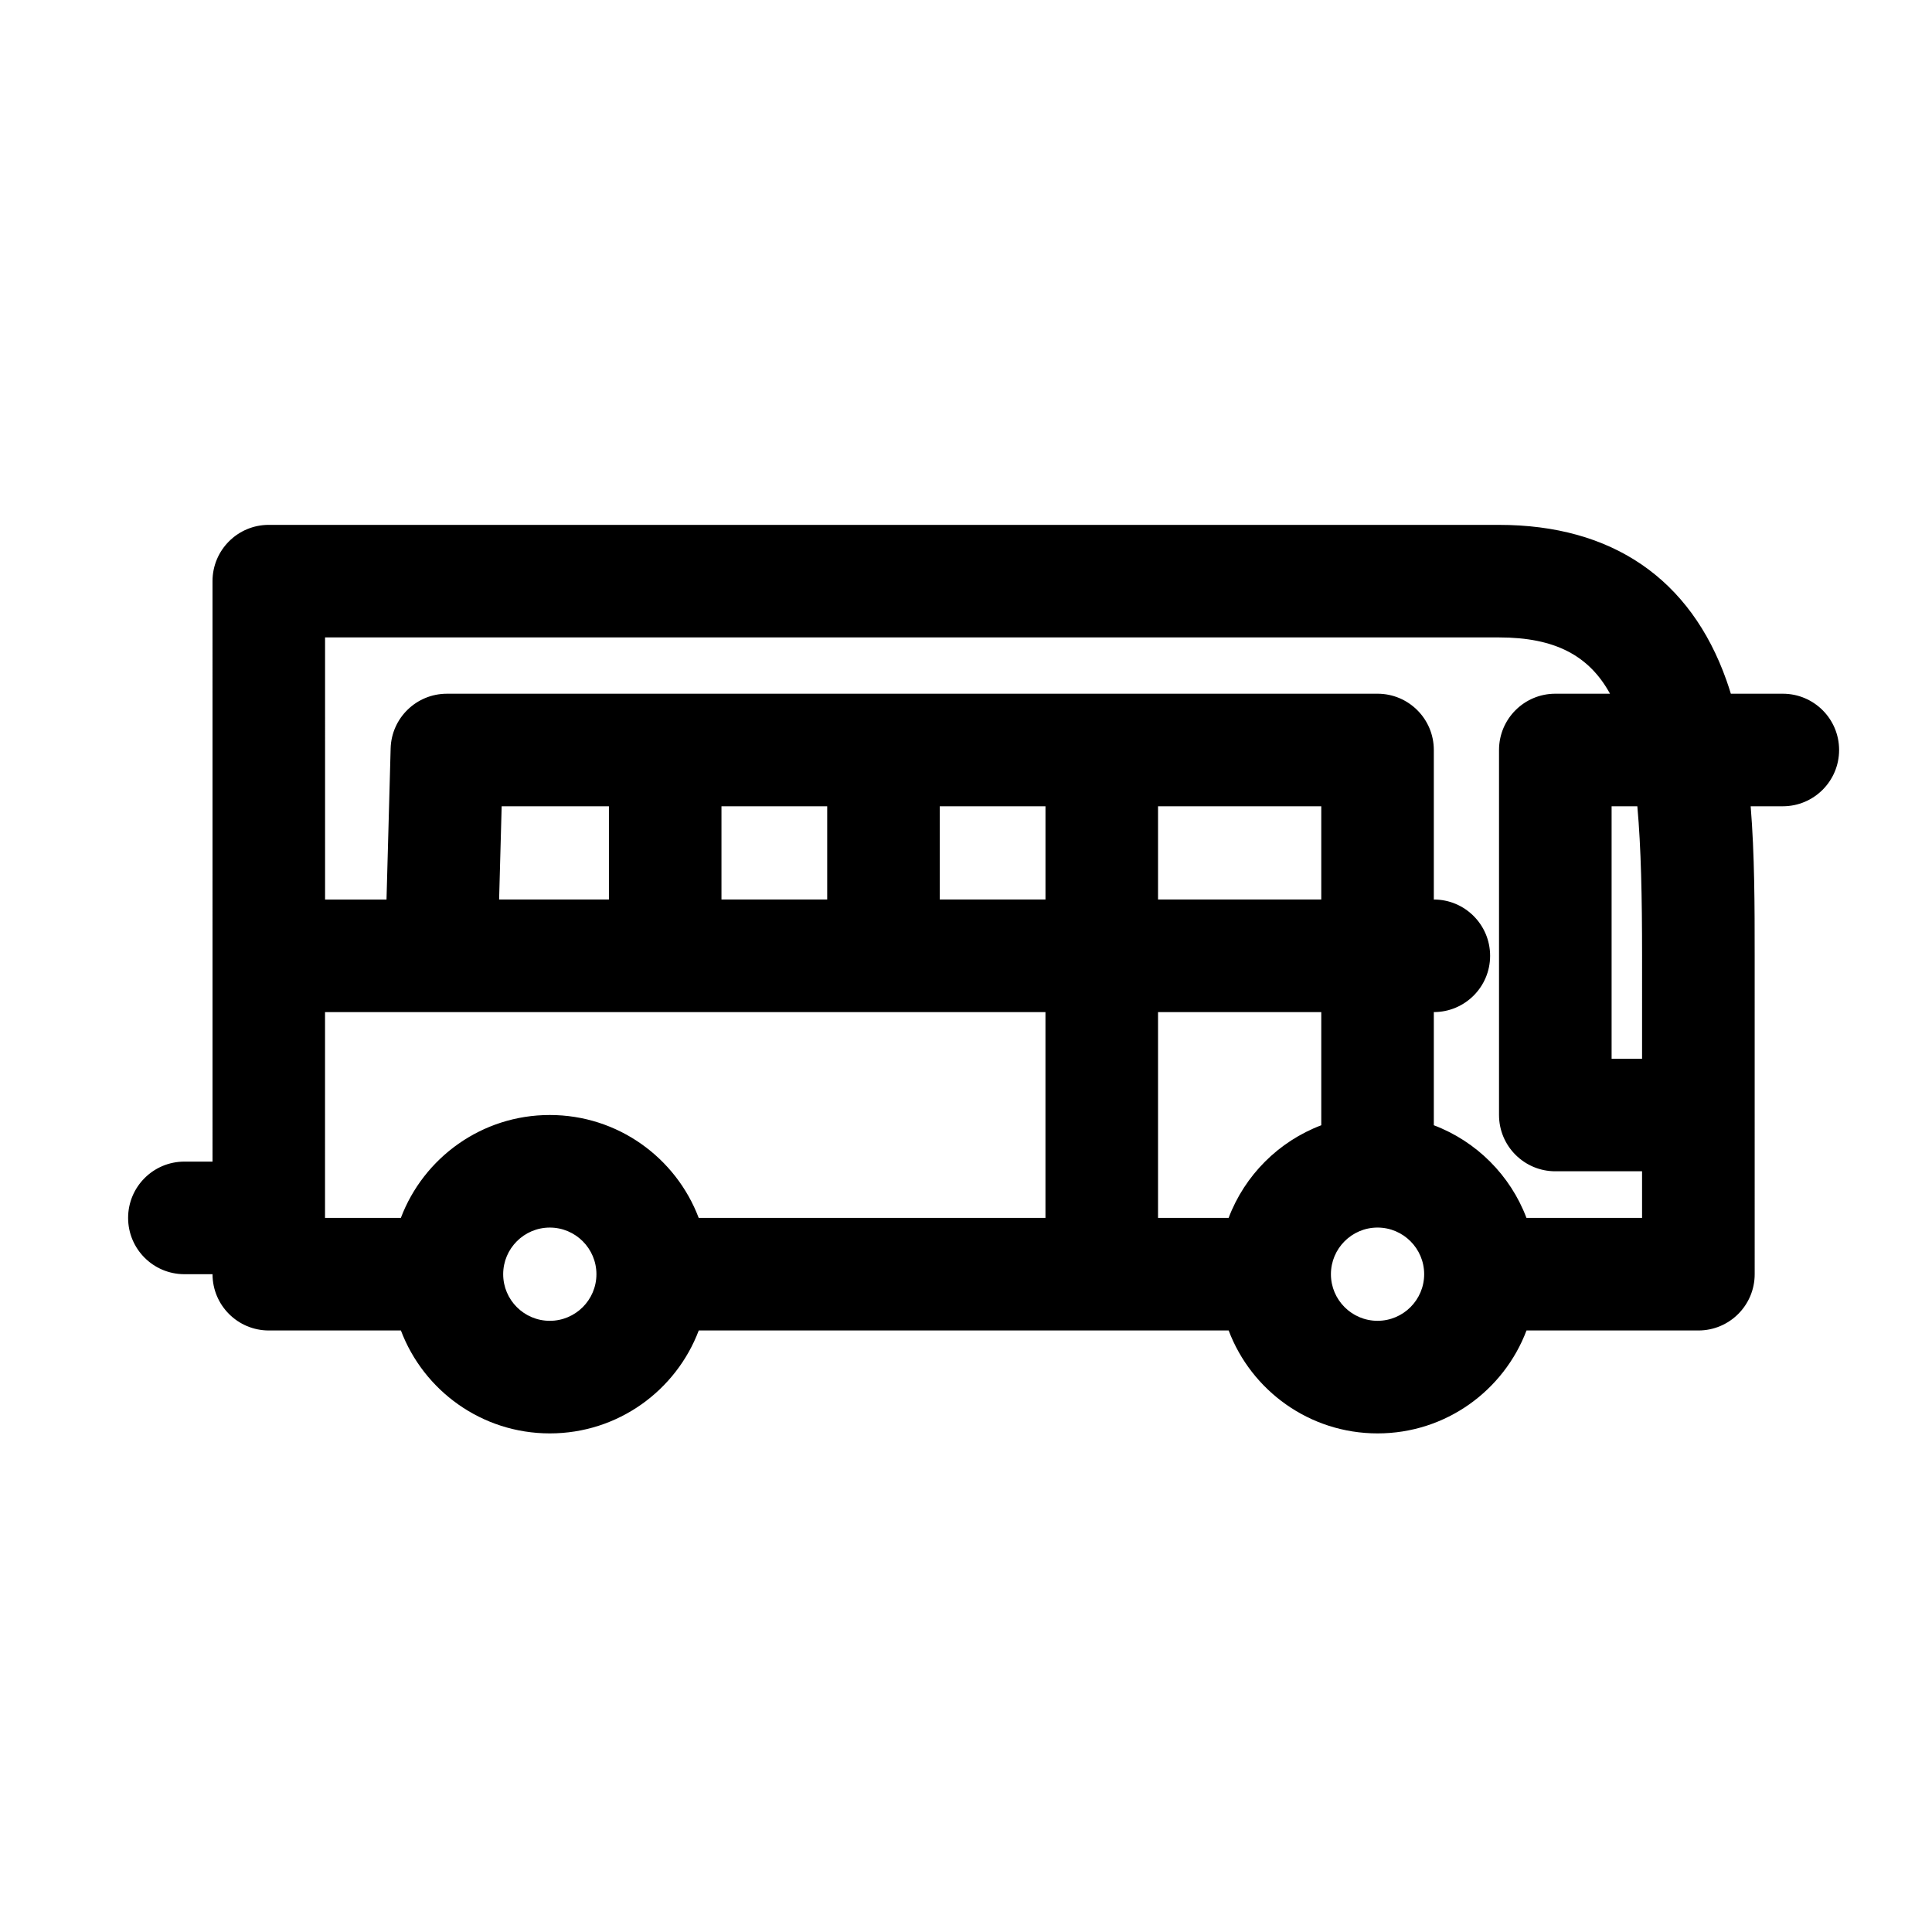 <?xml version="1.0" encoding="UTF-8"?>
<!-- The Best Svg Icon site in the world: iconSvg.co, Visit us! https://iconsvg.co -->
<svg fill="#000000" width="800px" height="800px" version="1.1" viewBox="144 144 512 512" xmlns="http://www.w3.org/2000/svg">
 <path d="m616.46 327.84h-13.77c-0.359-1.18-0.734-2.348-1.145-3.492-9.527-26.988-30.371-41.25-60.285-41.25l-326.03-0.004c-8.238 0-14.914 6.676-14.914 14.914l0.004 153.83h-7.457c-8.238 0-14.914 6.68-14.914 14.918 0 8.238 6.676 14.918 14.914 14.918h7.457c0 8.238 6.68 14.914 14.914 14.914h35.008c6.027 15.941 21.418 27.277 39.465 27.277 18.051 0 33.441-11.336 39.469-27.277h140.43c6.027 15.941 21.418 27.277 39.465 27.277 18.051 0 33.441-11.336 39.469-27.277h45.555c8.238 0 14.914-6.676 14.914-14.914l-0.004-84.379c0-13.262-0.012-26.758-1.059-39.625h8.516c8.238 0 14.918-6.68 14.918-14.914 0.004-8.238-6.676-14.914-14.914-14.914zm-326.76 166.19c-6.812 0-12.352-5.543-12.352-12.352 0-6.812 5.547-12.359 12.352-12.359 6.816 0 12.359 5.547 12.359 12.359 0 6.809-5.543 12.352-12.359 12.352zm131.36-27.273h-91.895c-6.027-15.934-21.418-27.27-39.469-27.27-18.047 0-33.438 11.336-39.465 27.27h-20.098l0.004-54.543h190.92v54.543zm-144.79-84.379 0.676-24.707h28.426v24.707zm58.926 0v-24.707h28.02v24.707zm85.867 0h-28.016v-24.707h28.016zm48.535 84.379h-18.707v-54.543h43.258v29.992c-11.297 4.273-20.281 13.258-24.551 24.551zm24.551-84.379h-43.258v-24.707h43.258zm14.91 111.65c-6.816 0-12.352-5.543-12.352-12.352 0-6.812 5.543-12.359 12.352-12.359 6.812 0 12.359 5.547 12.359 12.359 0 6.809-5.543 12.352-12.359 12.352zm70.105-27.273h-30.637c-4.273-11.297-13.254-20.277-24.551-24.551v-29.992c8.238 0 14.918-6.676 14.918-14.914s-6.68-14.918-14.918-14.918v-39.625c0-8.238-6.676-14.914-14.918-14.914l-73.078 0.004h-173.55c-8.074 0-14.691 6.43-14.906 14.504l-1.094 40.031h-16.281l-0.004-69.457h311.11c14.793 0 23.859 4.785 29.414 14.918h-14.5c-8.23 0-14.914 6.676-14.914 14.914v96.727c0 8.238 6.68 14.918 14.914 14.918h22.992zm0-42.184h-8.074v-66.902h6.82c0.996 11.012 1.254 24.164 1.254 39.625z"/>
</svg>